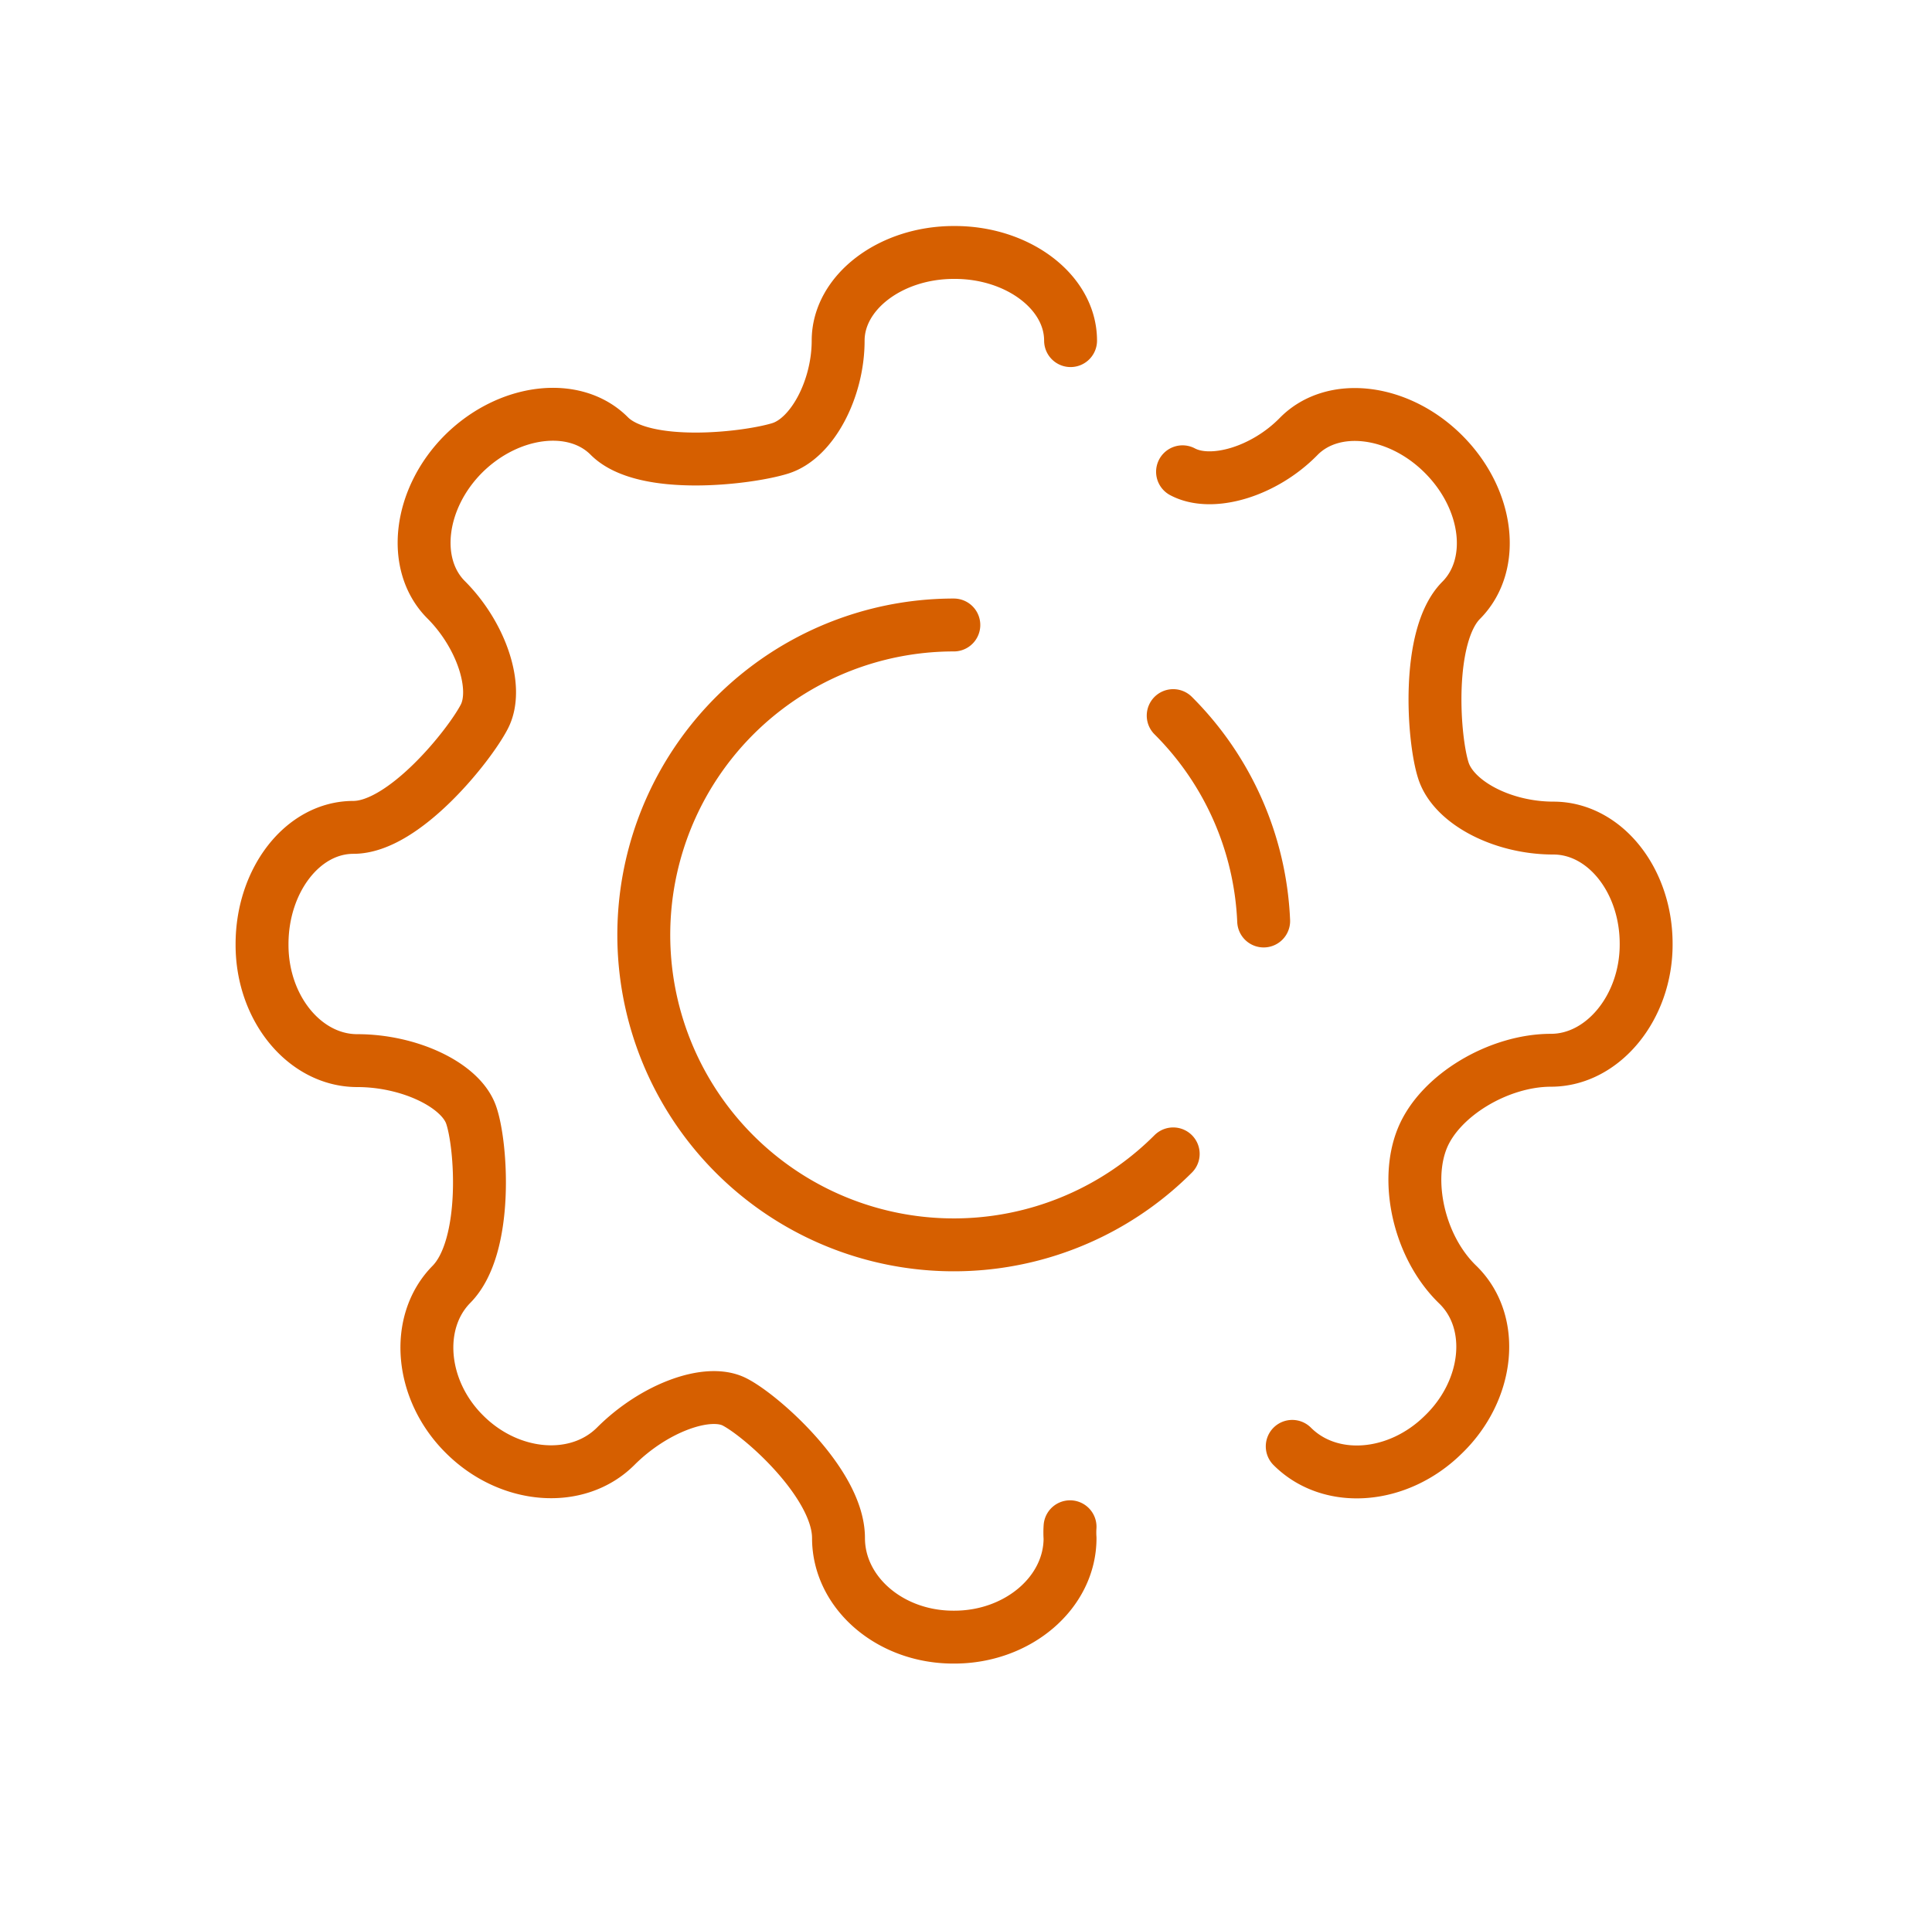 <svg xmlns="http://www.w3.org/2000/svg" width="109.56" height="109.49" viewBox="0 0 109.56 109.49">
  <defs>
    <style>
      .cls-1, .cls-2 {
        fill: none;
      }

      .cls-2 {
        stroke: #d65f00;
        stroke-linecap: round;
        stroke-linejoin: round;
        stroke-width: 3px;
      }
    </style>
  </defs>
  <g id="white_bg" data-name="white bg">
    <rect class="cls-1" width="109.56" height="109.49"/>
  </g>
  <g id="ManageIT">
    <g id="MISC">
      <path class="cls-2" d="M66.67,41.73A17.51,17.51,0,0,1,71.8,53.38M66.67,66.59a17.58,17.58,0,1,1-12.44-30m6.62-16.13c0-2.77-3-5-6.56-5h-.06c-3.6,0-6.56,2.27-6.56,5S46.21,26,44.39,26.57s-7.73,1.28-9.7-.7-5.7-1.52-8.25,1l0,0c-2.55,2.54-3,6.29-1,8.29s3,5,2.17,6.62-4.55,6.29-7.43,6.29S15,51.08,15,54.69v.05c0,3.61,2.44,6.56,5.4,6.56s5.85,1.38,6.45,3.06,1,7.49-1.11,9.63-1.79,6,.75,8.51l0,0c2.55,2.54,6.4,2.84,8.57.67s5.2-3.28,6.72-2.52,5.91,4.64,5.91,7.73S50.6,94,54.2,94h.06c3.6,0,6.56-2.52,6.56-5.61a4.72,4.72,0,0,1,0-.65m12.6-4.56c2.17,2.17,6,1.87,8.57-.67l0,0C84.59,80,85,76.13,82.8,74s-3-5.86-2-8.3,4.34-4.42,7.29-4.42,5.4-3,5.4-6.56v-.05c0-3.61-2.36-6.56-5.26-6.56S82.59,46.66,82,44.87,81,37.2,83,35.19s1.57-5.72-1-8.29l0,0c-2.55-2.55-6.26-3-8.22-1s-4.93,2.88-6.58,2" transform="translate(-0.14 -1.14)"/>
    </g>
  </g>
</svg>
